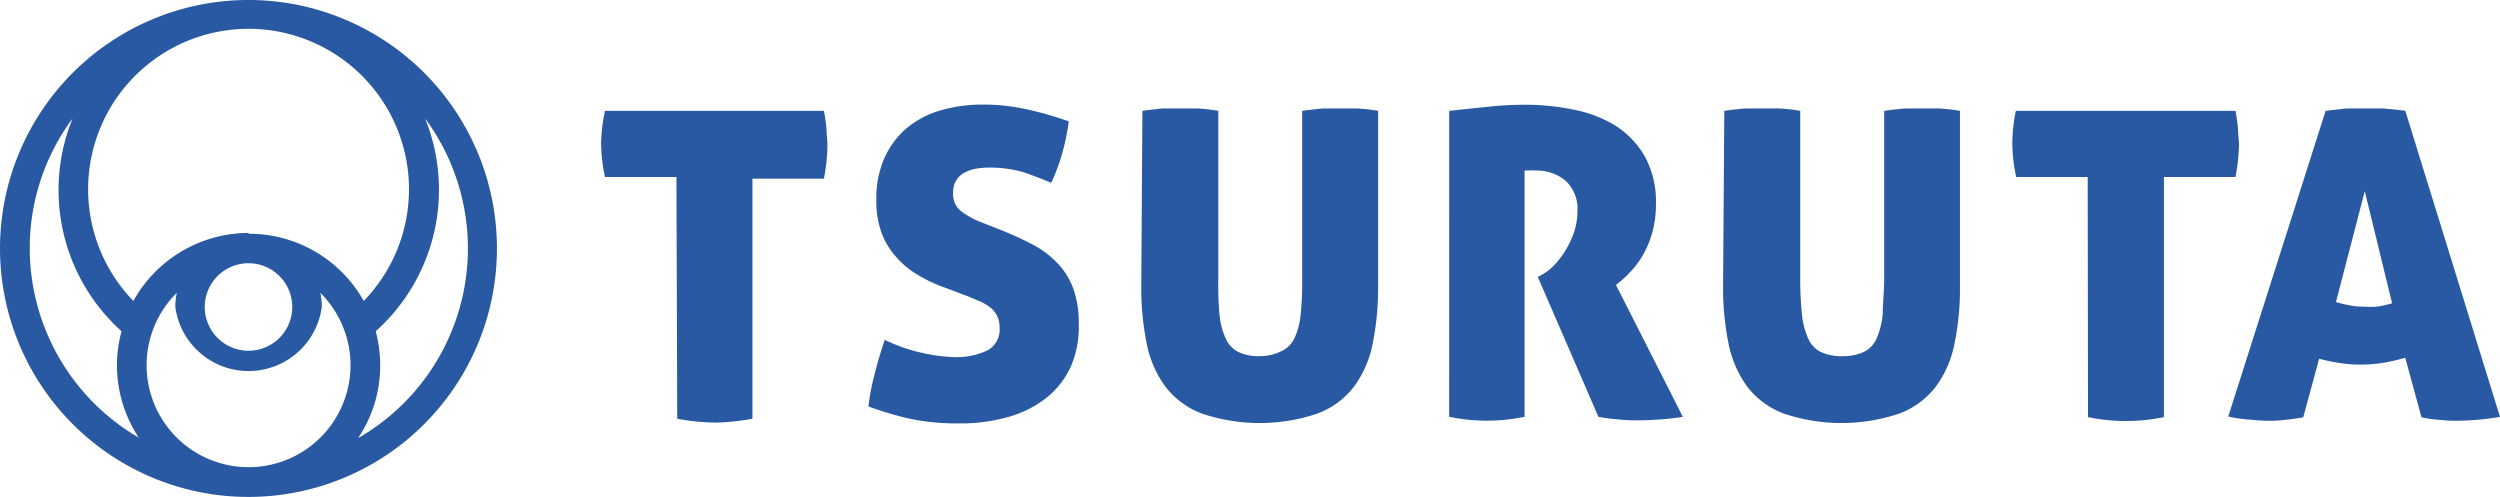 <svg xmlns="http://www.w3.org/2000/svg" width="200" height="39.755" viewBox="0 0 200 39.755">
  <g id="レイヤー_2" data-name="レイヤー 2" transform="translate(-16 201)">
    <g id="レイヤー" transform="translate(16 -201)">
      <path id="パス_1708" data-name="パス 1708" d="M19.877,0A19.877,19.877,0,1,0,39.74,19.877,19.877,19.877,0,0,0,19.877,0Zm0,37.375a8.158,8.158,0,0,1-5.749-13.951,5.675,5.675,0,0,0-.118,1.123,5.911,5.911,0,0,0,11.72,0,5.675,5.675,0,0,0-.118-1.123,8.158,8.158,0,0,1-5.734,13.951Zm3.488-12.828a3.5,3.5,0,1,1-3.488-3.488,3.5,3.5,0,0,1,3.488,3.488Zm-3.488-5.911a10.567,10.567,0,0,0-9.222,5.439,12.835,12.835,0,1,1,18.429,0A10.522,10.522,0,0,0,19.877,18.7ZM2.365,19.818A17.424,17.424,0,0,1,5.793,9.473,15.178,15.178,0,0,0,9.71,26.5a10.345,10.345,0,0,0-.369,2.719,10.522,10.522,0,0,0,1.744,5.793A17.542,17.542,0,0,1,2.365,19.877ZM28.656,35.011A10.345,10.345,0,0,0,30.4,29.217a10.966,10.966,0,0,0-.355-2.719A15.192,15.192,0,0,0,33.991,9.473,17.5,17.5,0,0,1,28.7,35.011Z" transform="translate(0.015 0)" fill="#2859a2"/>
      <path id="パス_1709" data-name="パス 1709" d="M54.1,14.158H48.385a13.212,13.212,0,0,1-.31-2.7,13.3,13.3,0,0,1,.31-2.586H65.9a14.06,14.06,0,0,1,.207,1.478c0,.443.074.857.074,1.241a15.266,15.266,0,0,1-.281,2.7H60.179V33.5a18.547,18.547,0,0,1-2.956.31,18.414,18.414,0,0,1-3.059-.31Z" transform="translate(0.015 0)" fill="#2859a2"/>
      <path id="パス_1710" data-name="パス 1710" d="M75.578,23.01a11.69,11.69,0,0,1-2.246-1.064A6.975,6.975,0,0,1,71.6,20.468a6,6,0,0,1-1.123-1.936,7.478,7.478,0,0,1-.384-2.571,7.877,7.877,0,0,1,.606-3.222,6.813,6.813,0,0,1,1.714-2.394,7.389,7.389,0,0,1,2.7-1.478,11.823,11.823,0,0,1,3.517-.5,15.932,15.932,0,0,1,3.384.355,27.414,27.414,0,0,1,3.473.99,17.411,17.411,0,0,1-.488,2.409,14.78,14.78,0,0,1-.916,2.5q-.887-.369-2.084-.8a9.562,9.562,0,0,0-2.956-.414,6.015,6.015,0,0,0-1.049.1,3.325,3.325,0,0,0-.887.325,1.7,1.7,0,0,0-.635.621,1.833,1.833,0,0,0-.236.975,1.7,1.7,0,0,0,.65,1.478,6.562,6.562,0,0,0,1.478.828l1.655.65c.961.384,1.818.783,2.586,1.182a7.582,7.582,0,0,1,1.966,1.478,5.823,5.823,0,0,1,1.271,2.025,8.173,8.173,0,0,1,.443,2.867,7.951,7.951,0,0,1-.576,3.251A6.769,6.769,0,0,1,83.854,31.7a8.779,8.779,0,0,1-3.044,1.611,13.981,13.981,0,0,1-4.123.562,18.813,18.813,0,0,1-3.754-.34,25.123,25.123,0,0,1-3.473-1.02,17.957,17.957,0,0,1,.488-2.557c.222-.9.5-1.818.813-2.764a14.1,14.1,0,0,0,5.483,1.374,5.793,5.793,0,0,0,2.734-.532,1.906,1.906,0,0,0,.975-1.833,2.084,2.084,0,0,0-.207-.946,2.01,2.01,0,0,0-.547-.665,3.65,3.65,0,0,0-.872-.5l-.872-.369Z" transform="translate(0.015 0)" fill="#2859a2"/>
      <path id="パス_1711" data-name="パス 1711" d="M91.377,8.867c.665-.089,1.241-.163,1.714-.192h2.66a14.556,14.556,0,0,1,1.7.192v13.3a27.012,27.012,0,0,0,.089,2.956,5.911,5.911,0,0,0,.5,1.951,2.172,2.172,0,0,0,1,1.079,3.754,3.754,0,0,0,1.714.34,3.872,3.872,0,0,0,1.773-.414A2.172,2.172,0,0,0,103.569,27a5.912,5.912,0,0,0,.473-1.877,27.461,27.461,0,0,0,.118-2.956V8.867c.695-.089,1.271-.163,1.744-.192h2.616a14.427,14.427,0,0,1,1.714.192v14.04a22.376,22.376,0,0,1-.429,4.552,8.6,8.6,0,0,1-1.478,3.443,6.606,6.606,0,0,1-2.956,2.187,14.483,14.483,0,0,1-9.222,0A6.606,6.606,0,0,1,93.194,30.9a8.6,8.6,0,0,1-1.478-3.443,22.376,22.376,0,0,1-.429-4.552Z" transform="translate(0.015 0)" fill="#2859a2"/>
      <path id="パス_1712" data-name="パス 1712" d="M115.924,8.867l3.1-.325a27.637,27.637,0,0,1,2.956-.163,19.212,19.212,0,0,1,3.769.369,10.2,10.2,0,0,1,3.37,1.241,7.138,7.138,0,0,1,2.409,2.453,7.493,7.493,0,0,1,.931,3.916,8.32,8.32,0,0,1-.3,2.276,7.965,7.965,0,0,1-.754,1.8,7,7,0,0,1-1.035,1.36,8.528,8.528,0,0,1-1.108,1l5.35,10.552c-.547.089-1.153.163-1.8.207s-1.241.074-1.773.074a11.869,11.869,0,0,1-1.581-.074,13.67,13.67,0,0,1-1.6-.207l-4.847-11.187.31-.177a4.02,4.02,0,0,0,.916-.68,7.138,7.138,0,0,0,1.64-2.645,5.158,5.158,0,0,0,.3-1.714,3.059,3.059,0,0,0-.961-2.5,3.606,3.606,0,0,0-2.365-.8,3.325,3.325,0,0,0-.591,0,1.389,1.389,0,0,0-.31,0v19.7a14.779,14.779,0,0,1-6.03,0Z" transform="translate(0.015 0)" fill="#2859a2"/>
      <path id="パス_1713" data-name="パス 1713" d="M137.93,8.867c.665-.089,1.241-.163,1.714-.192h2.66a14.556,14.556,0,0,1,1.7.192v13.3a27.011,27.011,0,0,0,.133,2.956,6.222,6.222,0,0,0,.5,1.951,2.172,2.172,0,0,0,1,1.079,3.8,3.8,0,0,0,1.714.34,3.975,3.975,0,0,0,1.744-.34,2.143,2.143,0,0,0,1.02-1.079,6.251,6.251,0,0,0,.488-1.951c0-.8.118-1.773.118-2.956V8.867c.68-.089,1.256-.163,1.729-.192h2.616a14.427,14.427,0,0,1,1.714.192v14.04a21.37,21.37,0,0,1-.429,4.552,8.6,8.6,0,0,1-1.478,3.443,6.606,6.606,0,0,1-2.956,2.187,14.483,14.483,0,0,1-9.222,0,6.7,6.7,0,0,1-2.956-2.187,8.867,8.867,0,0,1-1.478-3.443,22.374,22.374,0,0,1-.429-4.552Z" transform="translate(0.015 0)" fill="#2859a2"/>
      <path id="パス_1714" data-name="パス 1714" d="M167,14.158H161.28a13.212,13.212,0,0,1-.31-2.7,13.3,13.3,0,0,1,.281-2.586h17.572a14.056,14.056,0,0,1,.207,1.478c0,.443.074.857.074,1.241a15.267,15.267,0,0,1-.281,2.571H173.1V33.37a15.015,15.015,0,0,1-6.074,0Z" transform="translate(0.015 0)" fill="#2859a2"/>
      <path id="パス_1715" data-name="パス 1715" d="M186.034,8.867l1.655-.192h2.956l1.759.177,7.581,24.5a22.256,22.256,0,0,1-3.429.31,10.713,10.713,0,0,1-1.374-.074,8.053,8.053,0,0,1-1.478-.207l-1.3-4.759a16.006,16.006,0,0,1-1.833.414,11.646,11.646,0,0,1-1.729.133,9.976,9.976,0,0,1-1.611-.118,13.124,13.124,0,0,1-1.714-.355l-1.271,4.685a14.736,14.736,0,0,1-1.478.207,9.222,9.222,0,0,1-1.256.074,13.478,13.478,0,0,1-1.478-.089,10.787,10.787,0,0,1-1.788-.251Zm3.133,6.429-2.305,8.867a9.176,9.176,0,0,0,1.108.266,4.951,4.951,0,0,0,1.049.1,7.389,7.389,0,0,0,1.153,0,9.562,9.562,0,0,0,1.182-.266Z" transform="translate(0.015 0)" fill="#2859a2"/>
    </g>
  </g>
</svg>
